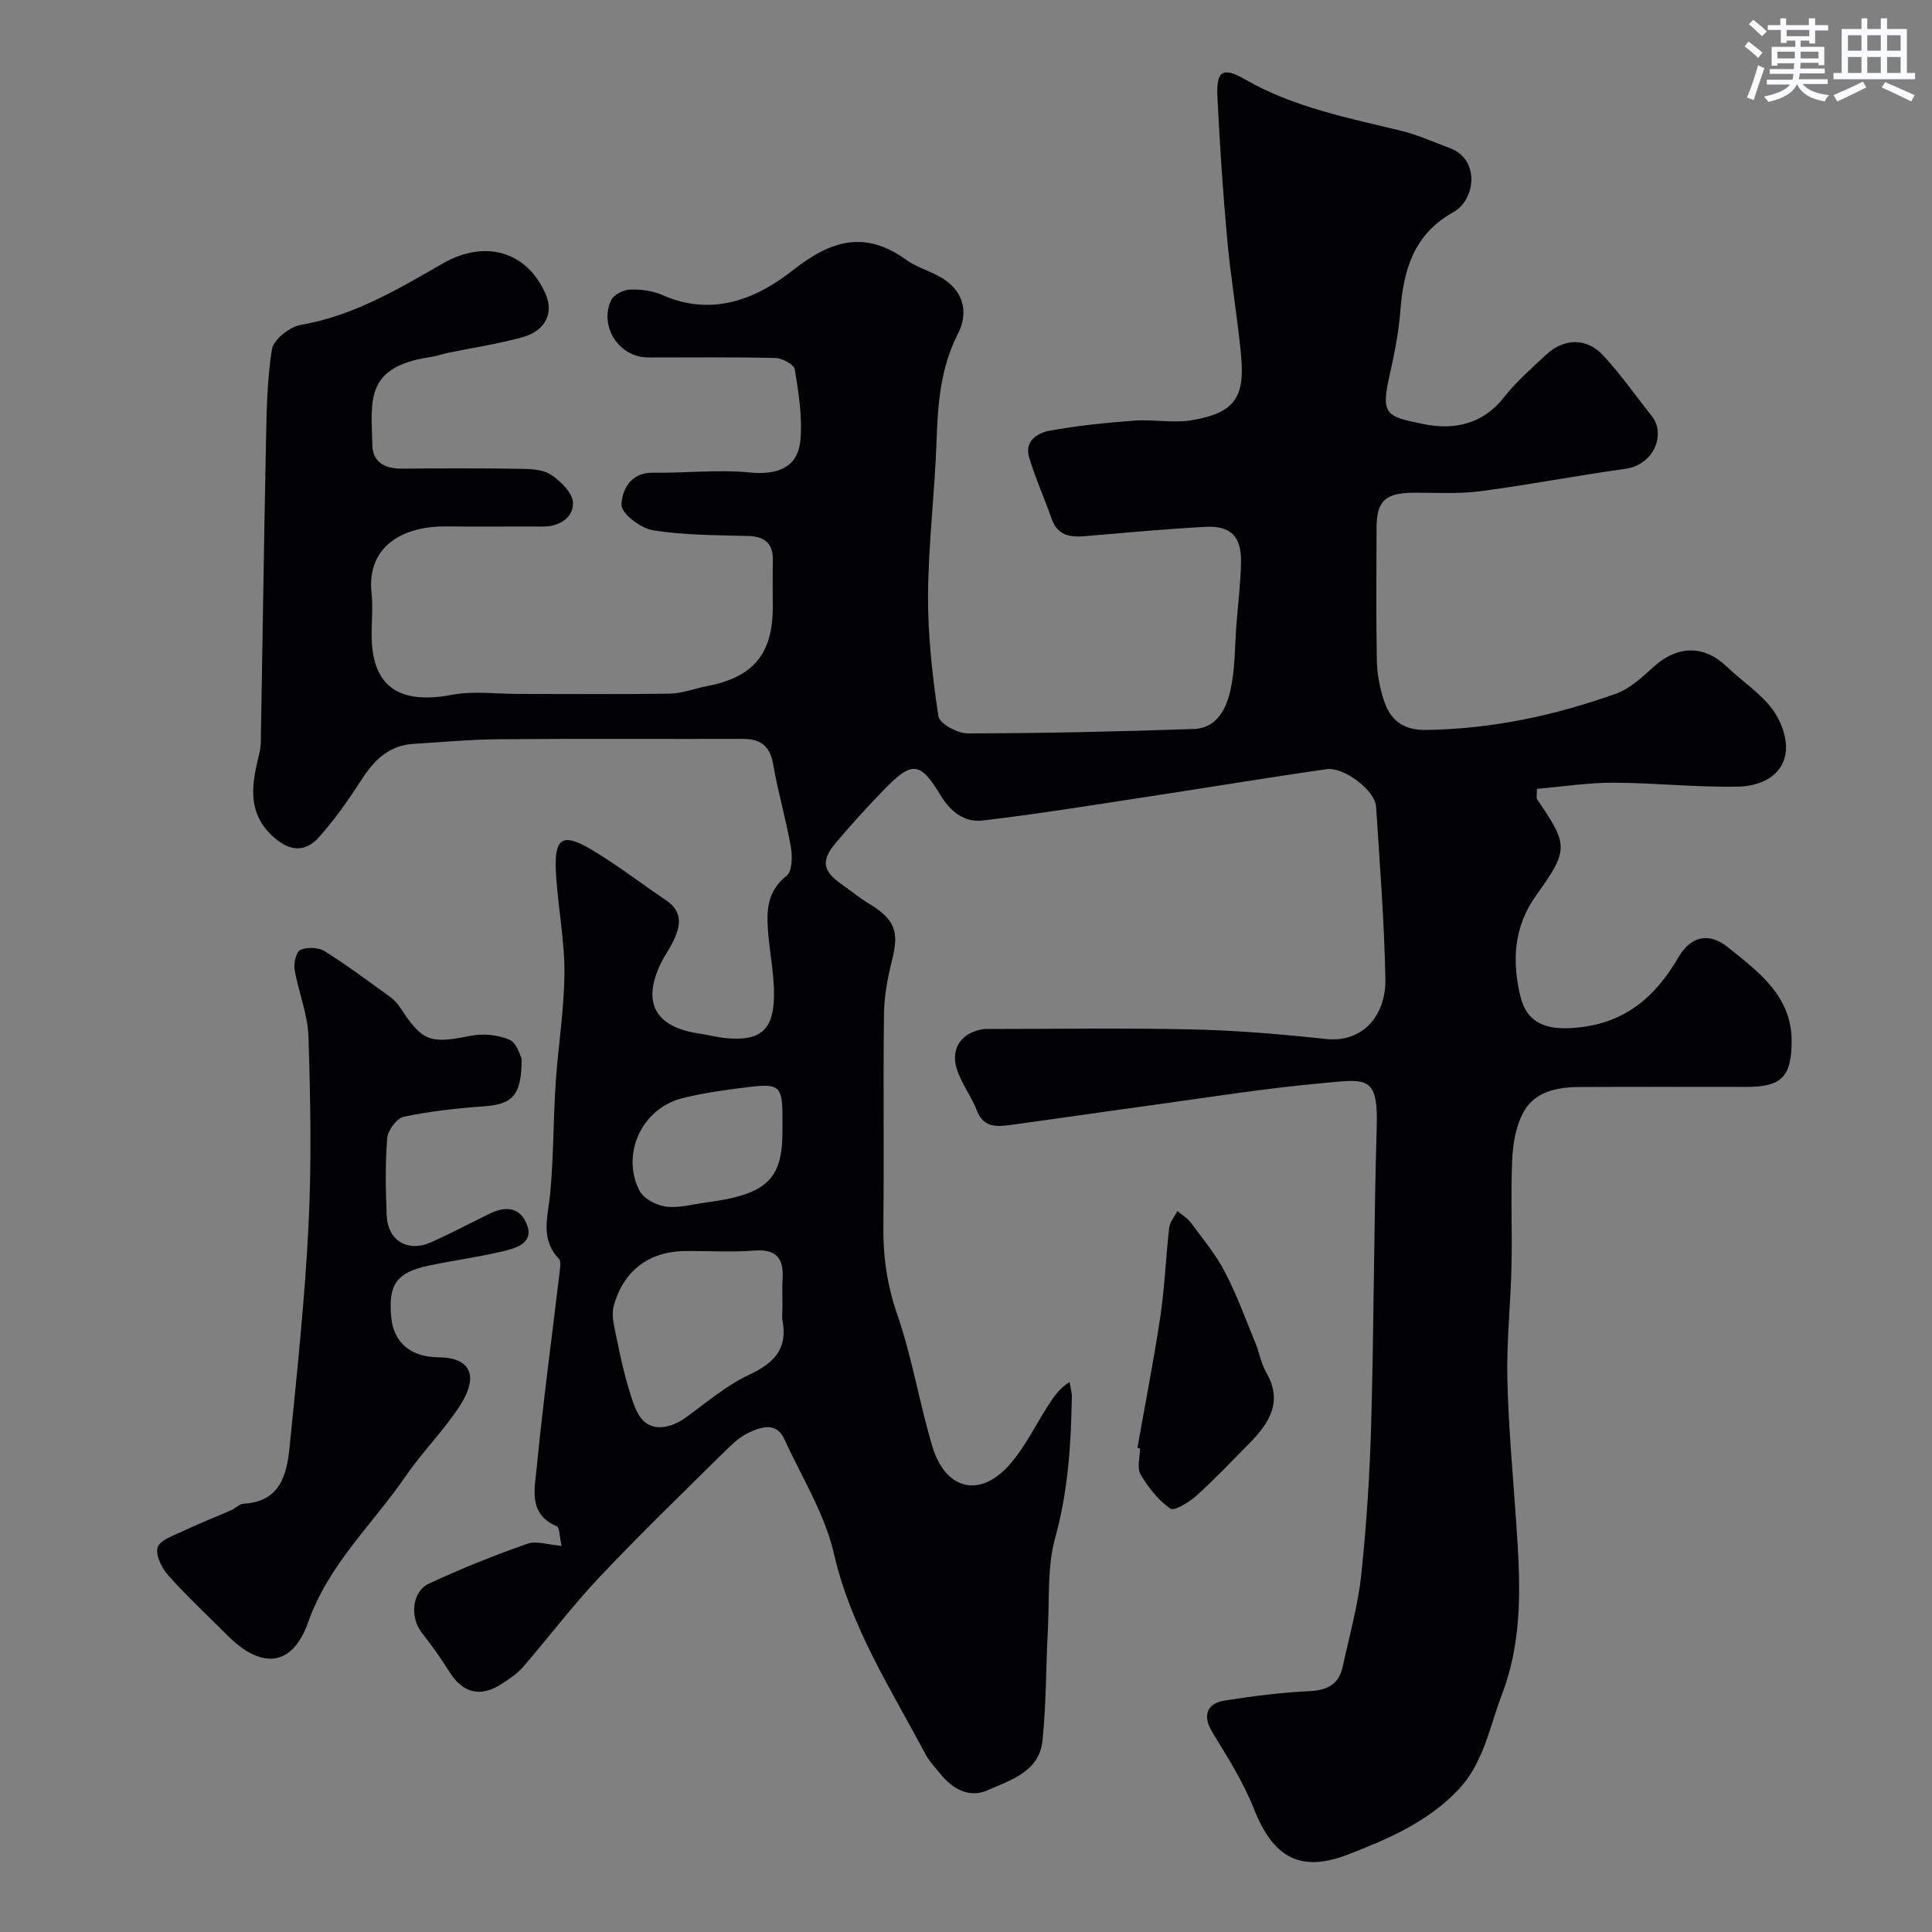 <svg enable-background="new 0 0 400 400" viewBox="0 0 400 400" xmlns="http://www.w3.org/2000/svg"><rect x="0" y="0" width="400" height="400" fill="#808080" stroke="none"/><g fill="#010103"><path d="m116.26 320.06c-.42-1.81-.36-3.8-1.02-4.08-5.9-2.53-4.55-7.71-4.13-12.01 1.31-13.52 3.14-26.98 4.74-40.47.11-.97.37-2.36-.14-2.89-3.94-4.13-2.25-8.76-1.8-13.5.71-7.56.63-15.19 1.13-22.77.5-7.69 1.79-15.37 1.82-23.05.02-7.03-1.46-14.05-1.78-21.1-.3-6.66 1.41-7.76 7.05-4.47 5.47 3.2 10.52 7.13 15.79 10.69 3.72 2.51 2.89 5.63 1.28 8.85-.66 1.31-1.54 2.51-2.2 3.82-4.22 8.4-1.46 13.58 7.86 14.92 1.77.25 3.51.74 5.29.92 7.77.78 10.35-2.01 10.08-10.2-.13-3.93-.89-7.84-1.2-11.77-.35-4.35-.25-8.42 3.81-11.61 1.17-.92 1.25-4 .91-5.92-1-5.74-2.67-11.36-3.66-17.1-.65-3.81-2.54-5.35-6.26-5.34-16.83.04-33.66-.07-50.49.07-5.94.05-11.87.59-17.8.97-5.09.32-8.15 3.44-10.77 7.52-2.65 4.12-5.49 8.18-8.75 11.81-2.74 3.06-5.87 3.04-9.29.03-5.34-4.7-4.74-10.25-3.34-16.14.26-1.11.58-2.24.6-3.37.37-20.43.64-40.87 1.06-61.3.14-6.77.19-13.61 1.25-20.26.32-2.02 3.71-4.67 6.03-5.06 10.91-1.87 20.15-7.43 29.42-12.74 8.48-4.86 17.24-2.66 21.2 6.32 1.72 3.89.06 7.6-4.66 8.95-5 1.42-10.19 2.16-15.28 3.22-1.27.26-2.5.71-3.78.9-13.74 2.01-12.38 8.96-12.13 18.34.1 3.61 2.75 4.81 6.17 4.79 8.03-.07 16.06-.1 24.08.03 2.25.04 4.9.05 6.65 1.18 2.05 1.33 4.61 3.86 4.63 5.9.04 3.06-2.82 4.9-6.28 4.88-6.67-.04-13.33.06-20-.03-8.24-.1-16.54 3.6-15.42 13.9.41 3.81-.29 7.75.18 11.55 1.04 8.5 6.68 11.27 16.52 9.41 4.42-.84 9.12-.18 13.69-.18 10.46 0 20.92.11 31.38-.06 2.55-.04 5.08-1.06 7.63-1.55 9.66-1.84 13.67-6.66 13.67-16.47 0-3.17-.06-6.33.01-9.5.08-3.55-1.59-5.02-5.12-5.12-6.59-.18-13.25-.15-19.72-1.19-2.53-.4-6.56-3.5-6.5-5.27.09-2.86 1.74-6.71 6.46-6.64 6.7.11 13.47-.7 20.11-.05 5.72.56 9.95-1.01 10.47-6.65.45-4.83-.37-9.83-1.15-14.67-.16-1.01-2.56-2.34-3.96-2.38-8.83-.22-17.66-.09-26.49-.12-5.91-.02-10.13-6.42-7.58-11.84.53-1.14 2.53-2.15 3.9-2.2 2.23-.09 4.69.23 6.72 1.13 10.25 4.53 19.37.88 27.02-5.15 7.9-6.23 14.93-8.3 23.49-2.12 2.46 1.78 5.71 2.47 8.16 4.26 3.89 2.82 4.6 6.95 2.47 11.11-3.55 6.95-4.12 14.33-4.38 21.94-.36 10.71-1.7 21.4-1.77 32.11-.05 8.36.91 16.77 2.14 25.05.22 1.51 3.94 3.55 6.04 3.55 15.6-.02 31.2-.37 46.8-.91 4.96-.17 6.86-4.37 7.71-8.4.91-4.31.81-8.83 1.16-13.25.33-4.26.87-8.53.95-12.8.1-5.41-2.08-7.68-7.37-7.4-8.37.44-16.73 1.23-25.08 1.94-3.07.26-5.56-.24-6.74-3.57-1.51-4.27-3.37-8.42-4.68-12.75-1-3.31 1.67-5.05 4.15-5.51 5.79-1.06 11.69-1.66 17.56-2.1 4-.3 8.14.57 12.04-.1 8.75-1.52 10.98-4.64 10.12-13.54-.77-7.98-2.13-15.91-2.86-23.9-.9-9.84-1.55-19.71-2.03-29.59-.25-5.3 1.12-6.17 5.69-3.54 10.08 5.8 21.28 7.97 32.36 10.66 3.45.84 6.74 2.35 10.09 3.59 6.27 2.31 5.33 10.7.71 13.26-8.24 4.58-10.33 11.97-10.98 20.5-.34 4.38-1.2 8.74-2.17 13.04-1.91 8.42-.91 8.74 7.12 10.36 6.03 1.21 12.05.09 16.42-5.47 2.56-3.25 5.73-6.04 8.77-8.88 3.7-3.46 8.38-3.63 11.84.08 3.67 3.94 6.76 8.42 10.13 12.64 2.77 3.46.68 10.01-5.6 10.88-10.02 1.38-19.96 3.32-29.99 4.63-4.59.6-9.3.27-13.95.31-5.7.06-7.47 1.73-7.49 7.26-.02 9.17-.11 18.33.06 27.5.05 2.73.6 5.54 1.43 8.15 1.32 4.1 3.93 6.27 8.76 6.2 13.59-.19 26.64-2.98 39.32-7.51 2.95-1.05 5.5-3.51 7.93-5.68 4.9-4.36 10.37-4.38 15.01.08 3.09 2.97 6.85 5.38 9.39 8.74 1.81 2.4 3.19 6.09 2.82 8.96-.65 5.09-5.42 7.05-9.83 7.14-8.59.18-17.2-.78-25.8-.81-5.34-.01-10.69.82-15.89 1.27 0 1.51-.13 1.92.02 2.14 6.45 9.42 6.65 10.42-.1 19.8-4.74 6.59-5.11 13.67-3.34 21.01 1.36 5.64 5.41 6.95 10.98 6.55 10.31-.74 16.78-6.11 21.73-14.6 2.57-4.41 6.3-5.28 10.26-2.09 6.31 5.06 13.26 10.11 13.19 19.54-.05 7.36-2.18 9.36-9.36 9.36-11.5 0-23-.04-34.5.02-4.67.03-9.37.9-11.72 5.32-1.53 2.87-2.14 6.47-2.28 9.78-.33 7.32.03 14.66-.14 21.99-.17 7.77-1.03 15.54-.86 23.3.22 9.88 1.15 19.74 1.82 29.61.82 12.09 1.57 23.93-2.97 35.85-2.59 6.81-3.76 14.09-8.98 19.62-6.31 6.68-14.58 10.24-22.87 13.44-9.97 3.85-15.53.53-19.48-9.48-2.19-5.55-5.46-10.7-8.59-15.82-2.01-3.29-1.36-5.96 2.61-6.59 5.81-.92 11.69-1.65 17.56-1.94 3.69-.19 6.03-1.45 6.81-5.05 1.38-6.35 3.17-12.67 3.85-19.1 1.11-10.49 1.77-21.05 2.06-31.59.56-20.43.54-40.87 1.14-61.29.31-10.54-2.3-9.66-11.18-8.86-12.37 1.12-24.67 3.12-36.99 4.8-9.22 1.25-18.43 2.62-27.66 3.87-2.82.38-5.55.62-6.94-2.95-1.16-3.01-3.28-5.69-4.21-8.75-1.32-4.33 1.22-7.58 5.71-8.16.16-.02.33-.01.5-.01 14.2 0 28.4-.23 42.59.09 9.21.21 18.43.98 27.6 1.98 7.7.84 12.53-4.85 12.37-12.53-.24-11.87-1.16-23.73-1.93-35.59-.22-3.35-6.66-8.27-10.3-7.74-12.11 1.75-24.18 3.75-36.27 5.59-11.63 1.77-23.24 3.68-34.92 5.04-3.64.42-6.57-1.73-8.7-5.25-4.25-7.04-5.89-7.09-11.71-1.11-3.45 3.55-6.79 7.23-9.98 11.02-3.15 3.75-2.69 5.84 1.48 8.73 1.75 1.21 3.4 2.6 5.22 3.7 5.57 3.36 6.48 5.79 4.98 11.77-.9 3.61-1.63 7.37-1.68 11.08-.19 14.66.03 29.33-.13 43.99-.07 6.3.76 12.22 2.86 18.29 3.07 8.87 4.58 18.28 7.26 27.3s9.75 10.82 15.89 3.98c3.2-3.57 5.35-8.08 7.97-12.17 1.17-1.83 2.34-3.67 4.58-5.08.16 1.03.48 2.06.46 3.09-.16 9.85-.78 19.56-3.46 29.22-1.64 5.92-1.16 12.44-1.49 18.7-.41 7.76-.33 15.56-1.13 23.28-.67 6.4-6.63 8.15-11.43 10.26-3.67 1.61-7.09-.22-9.61-3.31-1.14-1.4-2.42-2.73-3.25-4.3-7.12-13.43-15.4-26.19-18.9-41.46-1.88-8.2-6.65-15.76-10.2-23.56-1.69-3.71-4.76-2.65-7.33-1.48-1.88.85-3.52 2.41-5.03 3.9-8.7 8.6-17.51 17.1-25.9 25.99-5.63 5.96-10.6 12.55-15.97 18.76-1.15 1.33-2.73 2.34-4.22 3.33-4.56 3.01-8.21 2.03-11.09-2.63-1.71-2.77-3.65-5.41-5.65-8-2.39-3.09-1.97-8.38 1.53-10.03 6.61-3.1 13.42-5.81 20.31-8.24 1.92-.72 4.34.18 7.17.41zm45.74-49.62c0-1.83-.1-3.66.02-5.48.29-4.23-1.07-6.42-5.85-6.04-4.79.38-9.63.03-14.45.1-7.43.1-12.7 4.15-14.66 11.39-.34 1.26-.18 2.76.08 4.08.87 4.25 1.69 8.52 2.93 12.66.8 2.67 1.67 6.02 3.67 7.46 2.4 1.73 5.76.72 8.47-1.28 4.19-3.08 8.27-6.53 12.91-8.71 5.12-2.41 8-5.32 6.89-11.19-.17-.96-.01-1.99-.01-2.99zm0-36.14c0-1 0-2 0-3-.01-6.34-.62-7.01-6.8-6.26-4.69.57-9.41 1.19-13.97 2.34-8.29 2.09-12.71 11.51-8.85 19.11.84 1.66 3.5 3.06 5.49 3.32 2.67.36 5.5-.48 8.25-.84 12.54-1.63 15.88-4.73 15.88-14.67z"/><path d="m107.99 219.1c.05 7.75-1.89 9.54-7.86 9.96-5.54.39-11.1 1.01-16.53 2.15-1.44.3-3.3 2.8-3.43 4.42-.43 5.29-.33 10.65-.11 15.98s4.4 7.76 9.34 5.53c4.03-1.82 7.94-3.89 11.91-5.83 3.12-1.53 6.13-1.58 7.69 1.98 1.64 3.74-1.64 4.95-4.11 5.58-5.35 1.35-10.86 2.03-16.26 3.19-6.58 1.41-8.32 4-7.61 10.83.53 5.11 4.09 8.09 9.67 8.12 6.76.03 8.6 3.83 4.4 10.23-3.31 5.04-7.67 9.39-11.09 14.37-6.85 9.98-15.97 18.26-20.2 30.25-3.27 9.25-9.64 9.79-16.64 2.8-4.11-4.11-8.38-8.08-12.25-12.41-1.36-1.52-2.75-4.2-2.29-5.84.42-1.5 3.25-2.46 5.15-3.36 3.31-1.57 6.74-2.91 10.1-4.38.89-.39 1.7-1.3 2.58-1.35 7.45-.38 8.92-5.87 9.49-11.56 1.54-15.37 3.18-30.75 3.94-46.16.65-12.99.39-26.04-.02-39.05-.15-4.63-2.08-9.17-2.87-13.81-.22-1.32.35-3.71 1.21-4.08 1.4-.61 3.71-.53 5 .27 4.7 2.94 9.14 6.28 13.64 9.52.79.57 1.49 1.36 2.03 2.18 4.6 7.05 6.17 7.51 14.51 5.83 2.58-.52 5.69-.24 8.08.8 1.54.65 2.23 3.34 2.53 3.84z"/><path d="m235.49 299.79c1.61-9.15 3.41-18.28 4.78-27.47.89-5.99 1.1-12.09 1.8-18.12.14-1.2 1.11-2.31 1.7-3.46.95.81 2.1 1.47 2.82 2.45 2.45 3.31 5.12 6.53 7.01 10.15 2.47 4.75 4.31 9.83 6.35 14.79.8 1.95 1.13 4.15 2.17 5.94 3.55 6.07.72 10.52-3.41 14.71-3.62 3.67-7.17 7.44-11 10.88-1.51 1.36-4.6 3.25-5.41 2.68-2.5-1.75-4.57-4.38-6.14-7.06-.8-1.37-.14-3.58-.14-5.41-.18-.02-.36-.05-.53-.08z"/></g><path d="m361.2 9.6.8-1c.9.7 1.9 1.4 2.9 2.3l-.9 1.1c-1-1-2-1.8-2.8-2.4zm.5 10.6c.9-2.1 1.6-4.3 2.3-6.7.4.2.8.4 1.3.6-.7 2.1-1.5 4.3-2.2 6.6zm.4-15.2.9-.9c1 .8 2 1.6 2.8 2.4l-1 1c-.9-.9-1.8-1.7-2.7-2.5zm12.5-1.2h1.2v1.4h2.7v1.1h-2.7v2.7h-1.2v-.6h-1.8v1.3h4.9v3.8h-1.2v-.5h-3.7c0 .4-.1.9-.1 1.2h5.1v1h-5.2c0 .5-.1.9-.2 1.2h6v1h-5.2c1.1 1.3 2.9 2 5.5 2.3-.4.4-.7.8-.9 1.3-2.9-.5-4.8-1.6-5.7-3.5h-.1c-.8 1.7-2.7 2.9-5.9 3.6-.2-.4-.6-.8-.9-1.1 2.8-.6 4.6-1.4 5.4-2.5h-4.8v-1h5.3c.1-.3.2-.7.2-1.2h-4.9v-1h5c0-.4 0-.8.1-1.2h-3.5v.5h-1.2v-3.9h4.9v-1.3h-1.8v.5h-1.2v-2.7h-2.7v-1h2.6v-1.4h1.2v1.4h4.7v-1.4zm-6.6 8.3h3.6c0-.4 0-.9 0-1.4h-3.6zm1.9-4.6h4.7v-1.3h-4.7zm6.6 3.2h-3.7v1.4h3.7z" fill="#fafbfc"/><path d="m385.3 3.8h1.3v2.2h2.8v-2.2h1.3v2.2h4.1v9.1h1.7v1.3h-16.9v-1.3h1.7v-9.1h4.1v-2.2zm.4 13.1.7 1.2c-1.8.9-3.8 1.9-6 2.9-.2-.4-.5-.8-.8-1.3 2.3-1 4.3-1.9 6.1-2.8zm-3.1-6.4h2.8v-3.2h-2.8zm0 4.6h2.8v-3.3h-2.8zm4-4.6h2.8v-3.2h-2.8zm0 4.6h2.8v-3.3h-2.8zm3.7 1.9c2.1.9 4.1 1.8 6.1 2.7l-.7 1.3c-2.2-1.1-4.2-2-6.1-2.9zm3.2-9.7h-2.8v3.2h2.8zm-2.8 7.8h2.8v-3.3h-2.8z" fill="#fafbfc"/></svg>